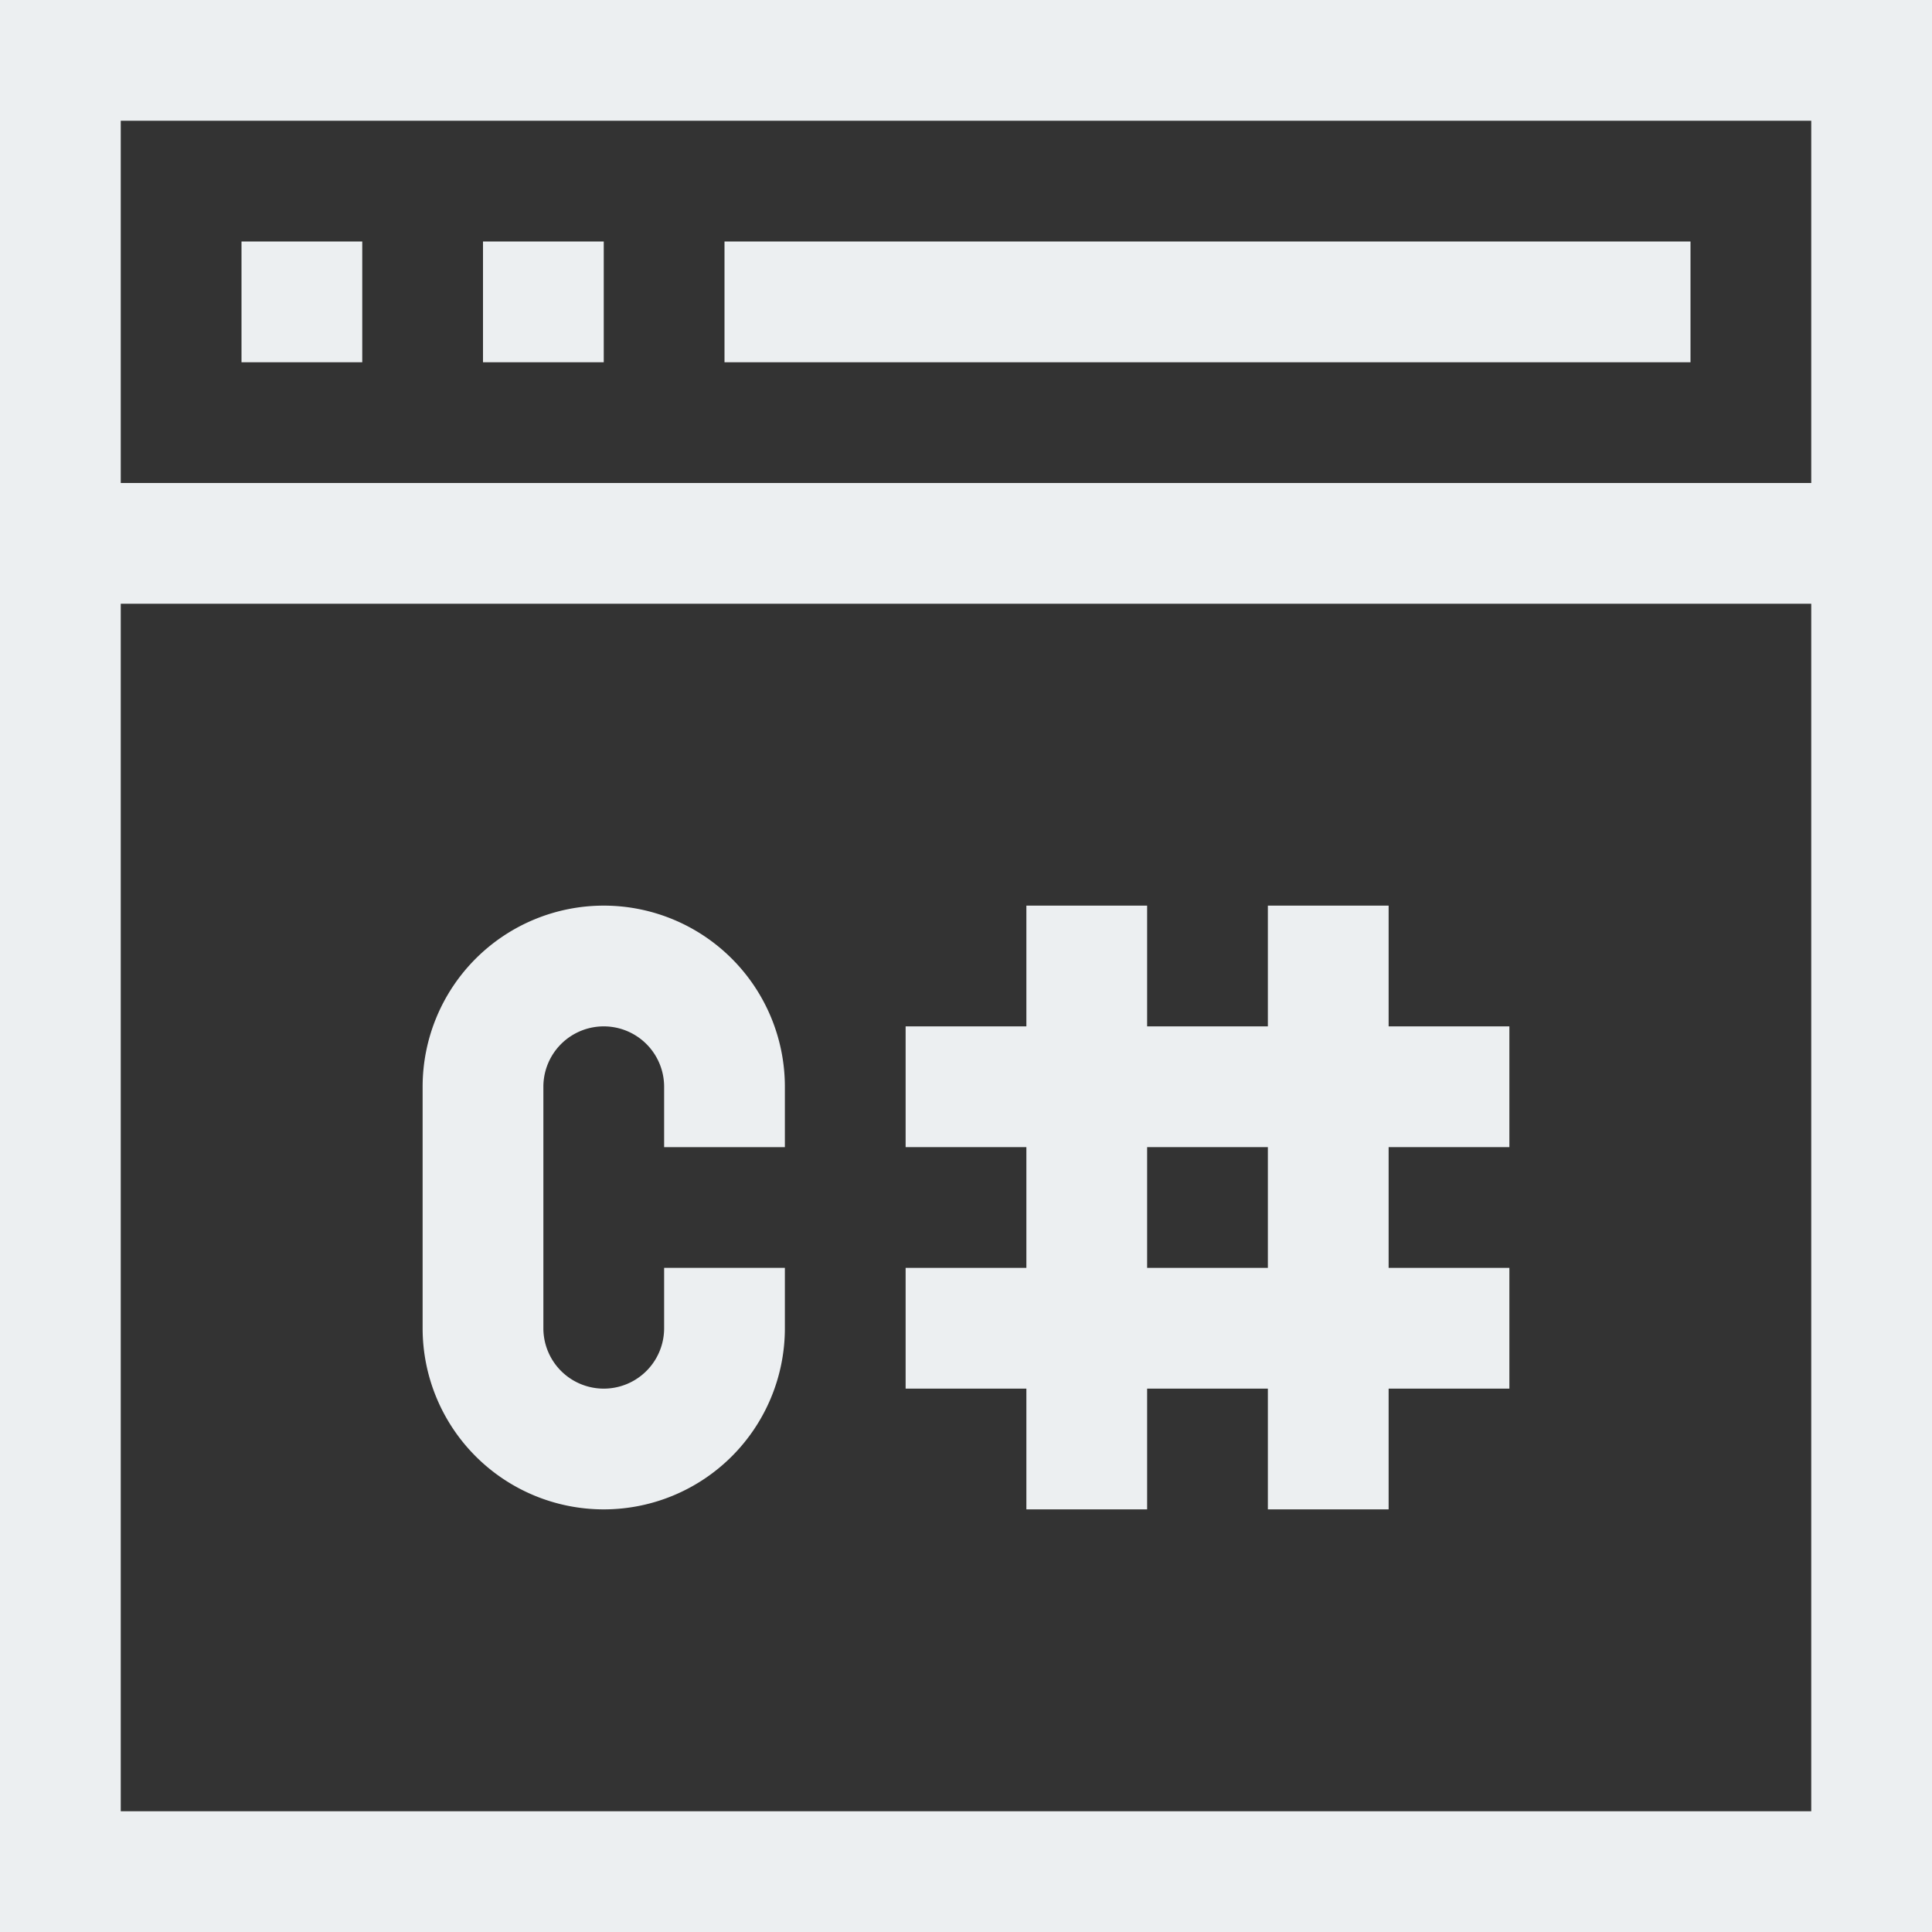 <?xml version="1.0" encoding="UTF-8" standalone="no"?><svg xmlns="http://www.w3.org/2000/svg" xmlns:xlink="http://www.w3.org/1999/xlink" fill="#000000" height="32" preserveAspectRatio="xMidYMid meet" version="1" viewBox="0.0 0.0 32.0 32.0" width="32" zoomAndPan="magnify"><rect x="0.0" y="0.0" width="32.0" height="32.0" fill="#333333" stroke="none"/><g data-name="C#" fill="#eceff1" id="change1_1"><path d="M0,0V32H32V0ZM30,30H2V10H30ZM30,8H2V2H30Z"/><path d="M4 4H6V6H4z"/><path d="M8 4H10V6H8z"/><path d="M12 4H28V6H12z"/><path d="M10,25a3,3,0,0,0,3-3V21H11v1a1,1,0,0,1-2,0V18a1,1,0,0,1,2,0v1h2V18a3,3,0,0,0-6,0v4A3,3,0,0,0,10,25Z"/><path d="M17,25h2V23h2v2h2V23h2V21H23V19h2V17H23V15H21v2H19V15H17v2H15v2h2v2H15v2h2Zm2-6h2v2H19Z"/></g></svg>